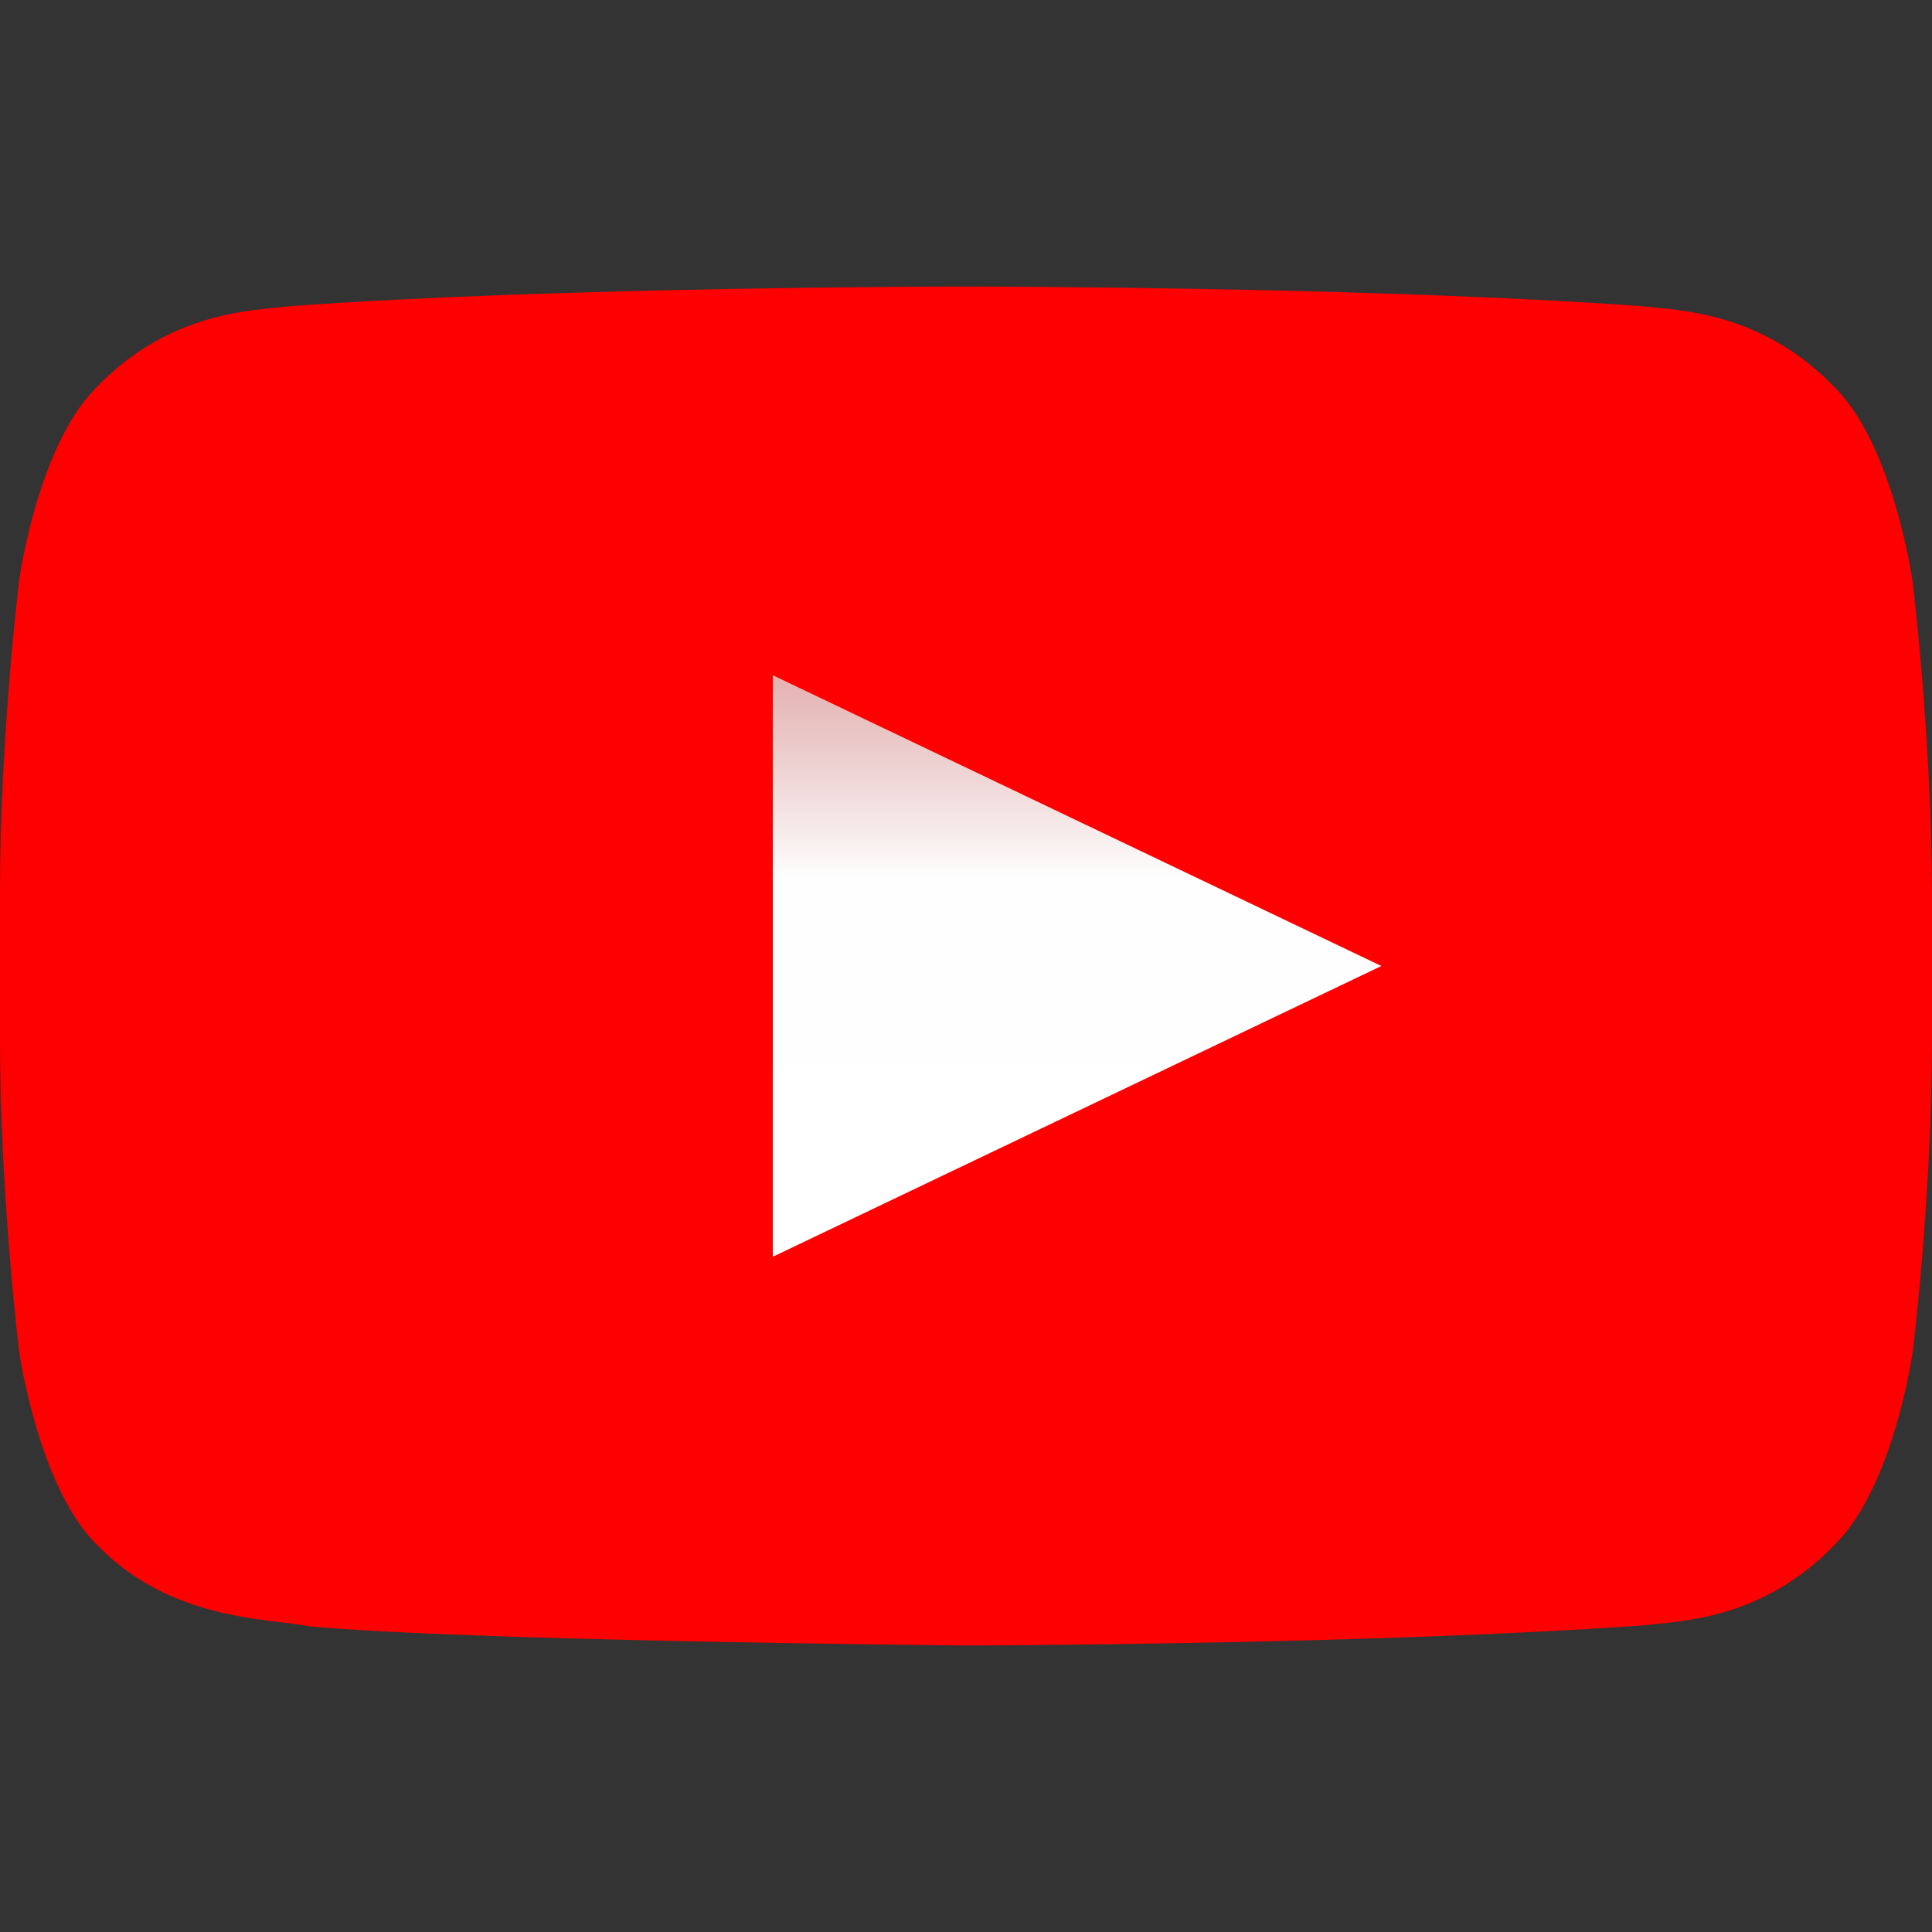 <svg xmlns="http://www.w3.org/2000/svg"
     viewBox="0 0 333333 333333"
     preserveAspectRatio="xMidYMid meet"
     shape-rendering="geometricPrecision"
     text-rendering="geometricPrecision"
     image-rendering="optimizeQuality"
     fill-rule="evenodd" clip-rule="evenodd">
  <rect x="0" y="0" width="333333" height="333333" fill="#333333" stroke="none"/>
  <path d="M329930 100020s-3254-22976-13269-33065c-12691-13269-26901-13354-33397-14124-46609-3396-116614-3396-116614-3396h-122s-69973 0-116608 3396c-6522 793-20712 848-33397 14124C6501 77044 3316 100020 3316 100020S-1 126982-1 154001v25265c0 26962 3315 53979 3315 53979s3254 22976 13207 33082c12685 13269 29356 12838 36798 14254 26685 2547 113354 3315 113354 3315s70065-124 116675-3457c6522-770 20706-848 33397-14124 10021-10089 13269-33090 13269-33090s3319-26962 3319-53979v-25263c-67-26962-3384-53979-3384-53979l-18 18-2-2z"
        fill="red"/>

      <defs>
    <linearGradient id="playGradient" x1="0" y1="0" x2="0" y2="1">
      <stop offset="0%" stop-color="#dddddd" stop-opacity="0.8"/>
      <stop offset="35%" stop-color="#fefefe" stop-opacity="1"/>
      <stop offset="100%" stop-color="#ffffff" stop-opacity="1"/>
    </linearGradient>
  </defs>
  <g transform="translate(166666,166666) scale(1,0.7) translate(-166666,-166666)">
    <polygon points="133333,95000 133333,238333 238333,166666" fill="url(#playGradient)"/>
  </g>
</svg>
